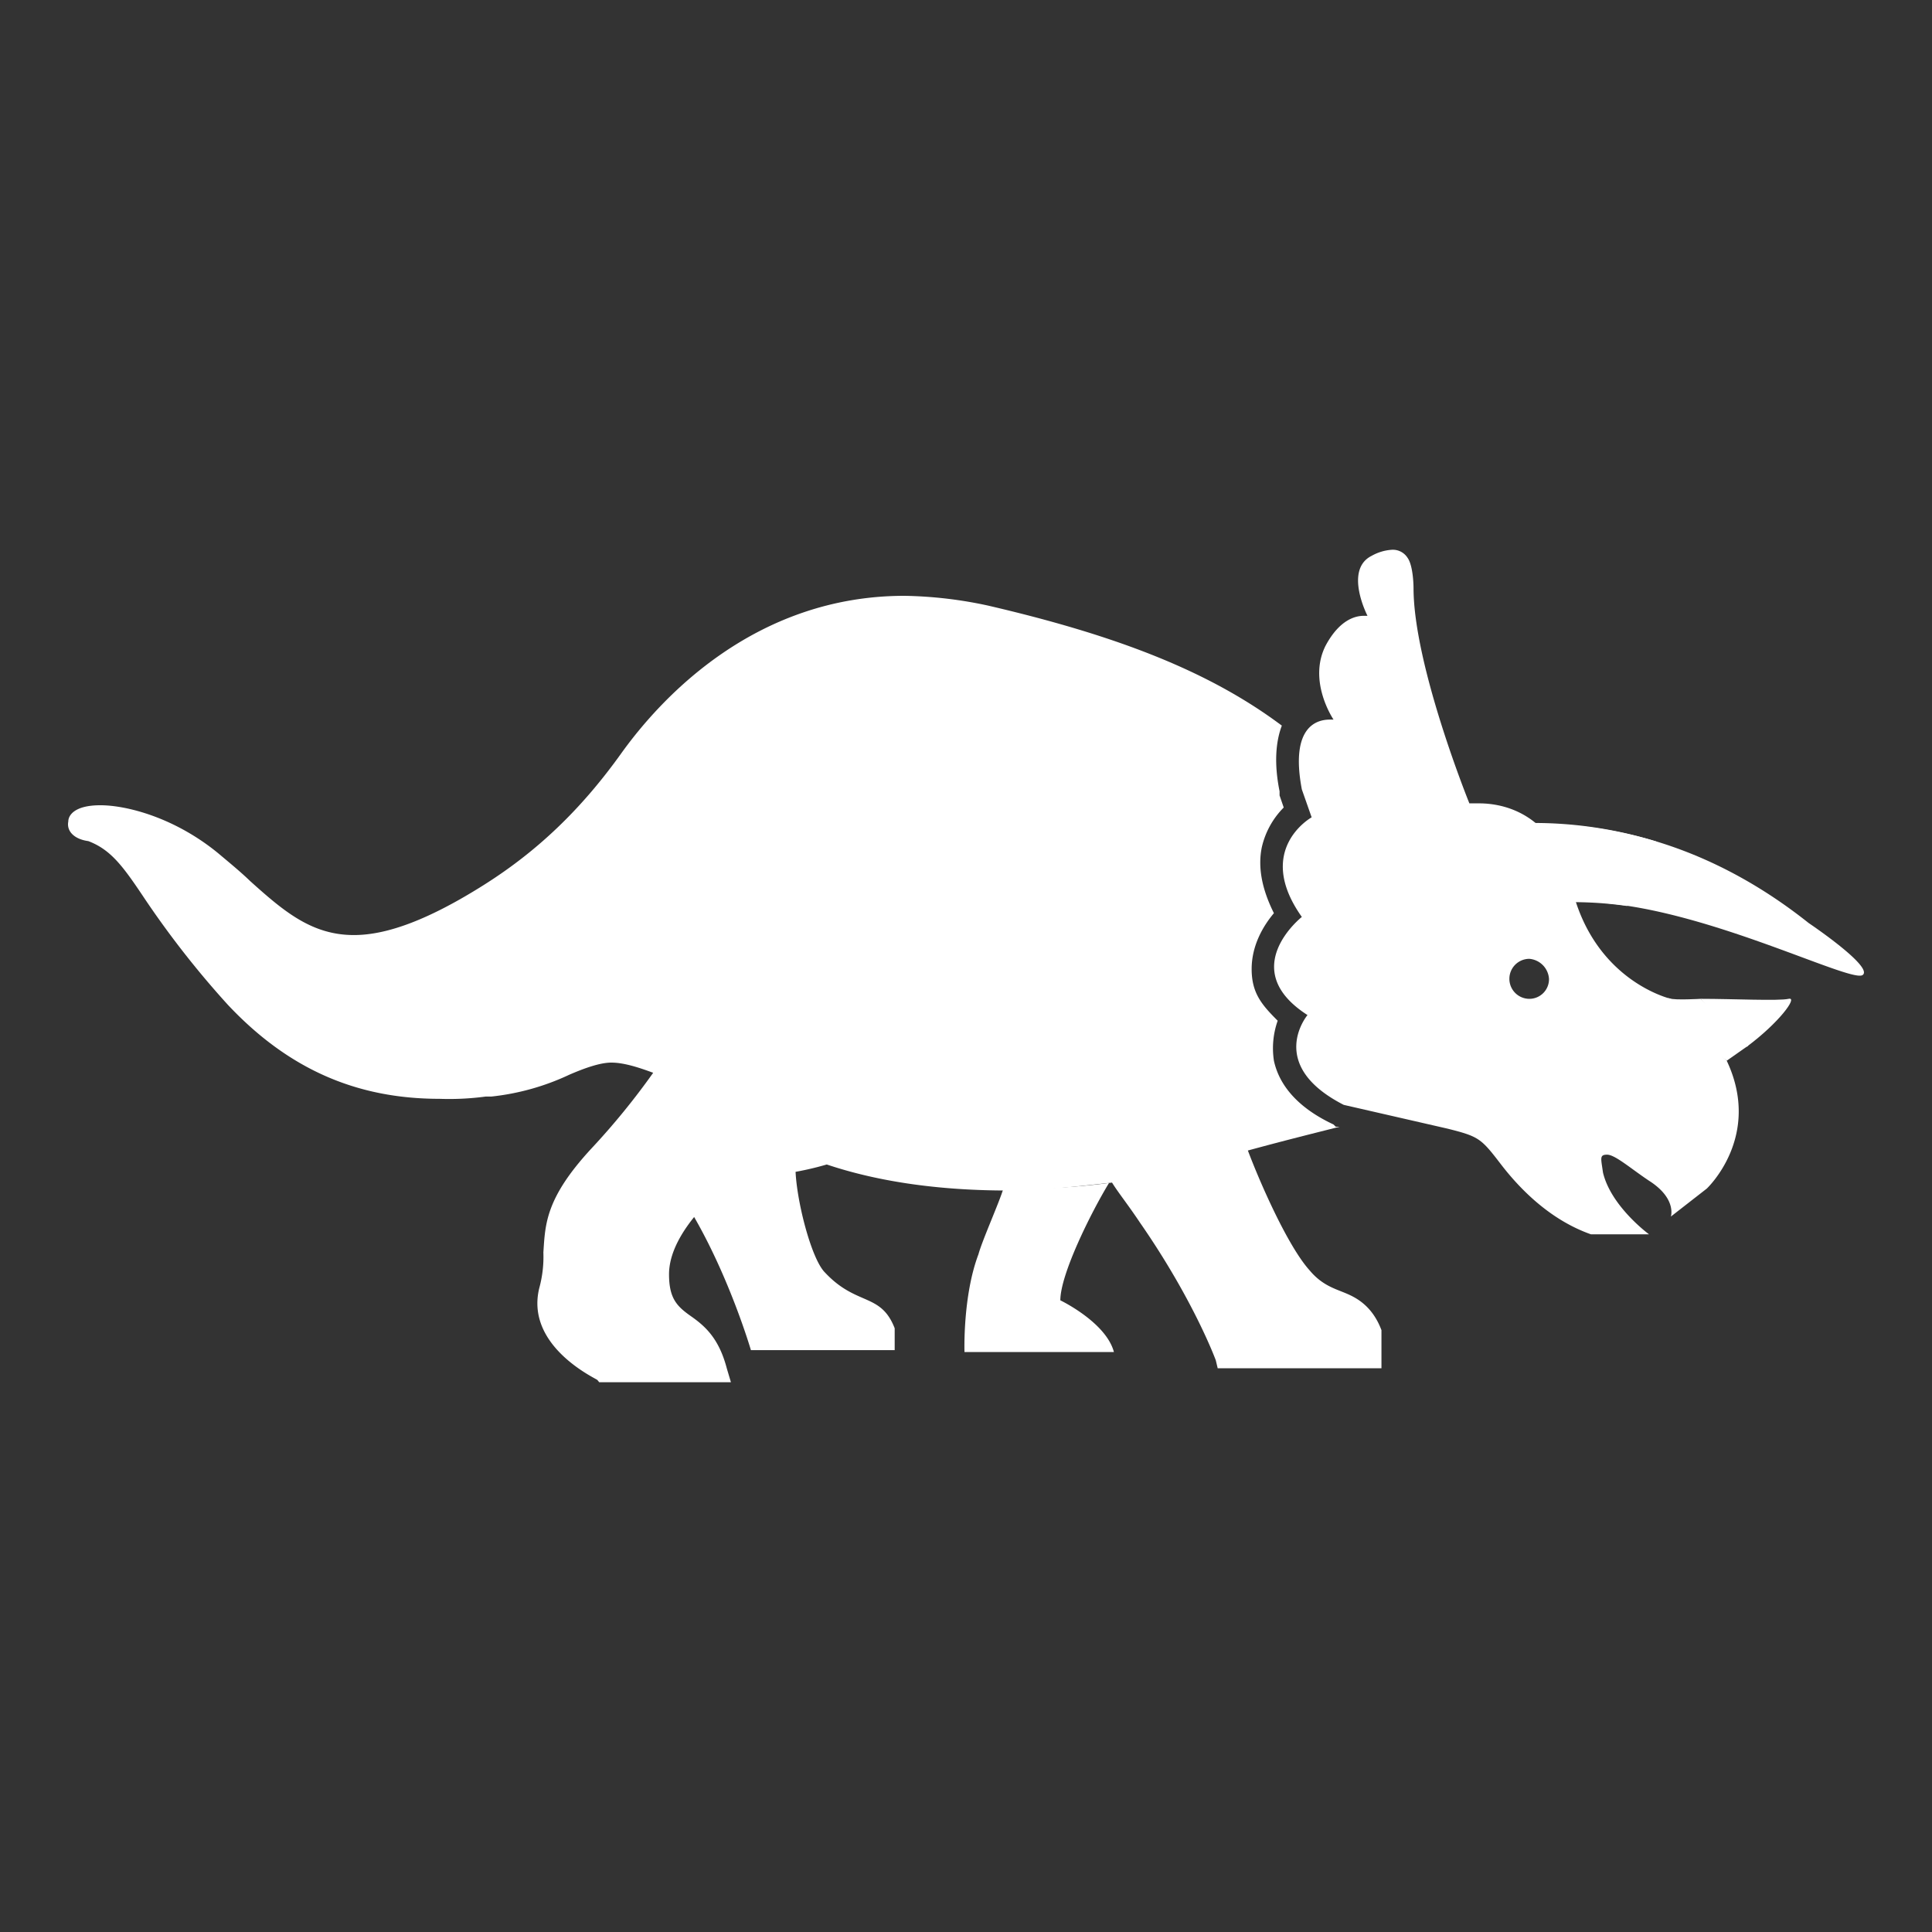 <svg xmlns="http://www.w3.org/2000/svg" width="512" height="512" viewBox="0 0 512 512">
  <rect x="0" y="0" width="512" height="512" fill="#333333" stroke="none"/>
  <g id="icons">
    <g>
      <g>
        <path d="M346.5,269c-19-12.2-1.5-26-1.5-26-12.7-17.9,2.6-26.4,2.6-26.4l-2.6-7.4c-3.2-16.9,4.2-18.5,7.4-18.5h1s-6.9-10.1-2.1-19.6c3.7-6.9,7.9-7.9,10.1-7.9h1s-6.3-12.2,1.1-15.9a12.6,12.6,0,0,1,5.3-1.6,4.6,4.6,0,0,1,4.2,2.1h0c1.6,2.2,1.6,8,1.6,8,0,20.6,14.8,57.1,14.8,57.1H392c5.8,0,19.6,2.1,24.4,21.7,5.8,25.4,26.4,30.1,26.4,30.1,3.7,5.8,14.8,16.4,14.8,16.4,9.5,20.1-5.3,33.9-5.3,33.9l-9.5,7.4s1.6-4.8-5.8-9.5c-4.8-3.2-9-6.9-11.1-6.9s-1.6,1-1.1,4.7c2.1,9,12.2,16.4,12.2,16.4H421.6c-10.5-3.7-18.5-11.6-23.8-18.5s-5.8-7.4-14.2-9.5l-27.5-6.3C335.4,282.2,346.5,269,346.5,269Zm58.8-4.3a5.2,5.2,0,0,0,5.2-5.3,5.7,5.7,0,0,0-5.2-5.3,5.3,5.3,0,0,0-5.3,5.3A5.3,5.3,0,0,0,405.3,264.7Z" fill="#fff"/>
        <path d="M18.1,217.7c0-1.6,1.6-4.3,8.5-4.3s19.6,3.2,31.2,12.7c3.2,2.7,5.8,4.8,8.5,7.4,8.9,8,16.3,14.3,27.5,14.3,8.9,0,20-4.2,34.3-13.2s25.9-20.1,36.5-34.9,35.5-41.8,75.1-41.8a112.1,112.1,0,0,1,22.2,2.6c34.4,8,58.7,17.5,77.8,31.8-1.6,4.2-2.1,10-.6,17.4v1.1l1.1,3.2a21.8,21.8,0,0,0-5.8,10.5c-1.1,5.3,0,11.1,3.2,17.5-2.7,3.2-5.9,8.4-5.9,14.8s2.7,9.5,6.9,13.7a21.9,21.9,0,0,0-1,10.6c1.5,6.9,6.8,12.7,15.8,16.9l.6.6h1c-6.3,1.6-14.8,3.7-24.3,6.3,3.2,8.5,10.6,25.4,16.4,31.8,3.1,3.7,6.3,4.7,9,5.8s7.4,3.1,10,10v10.1H322.7l-.5-2.1s-5.8-15.9-20.1-36.5c-3.2-4.8-5.8-8-7.4-10.6-9,1-18.5,2.1-27.5,2.1-17.4,0-33.8-2.1-48.1-6.9a79.3,79.3,0,0,1-22.7,3.2h-1.1c-3.7,2.6-18,14.3-18,25.9,0,6.4,2.1,8.5,5.8,11.1s7.4,5.8,9.5,13.8l1.1,3.7H158.8l-.5-.6c-.6-.5-19.1-9-15.4-24.3a31.4,31.4,0,0,0,1.1-9.5c.5-7.4.5-14.3,12.7-27.5a192.8,192.8,0,0,0,16.4-20.1c-4.3-1.6-8-2.7-11.1-2.7s-7.4,1.6-11.1,3.2a64.4,64.4,0,0,1-20.7,5.8h-1.5a72.8,72.8,0,0,1-12.2.6h0c-22.2,0-40.2-8-56.1-24.9a245.4,245.4,0,0,1-22.7-29.1c-5.3-7.9-8.5-12.1-14.3-14.3C19.7,222.4,17.6,220.3,18.1,217.7Z" fill="#fff"/>
        <path d="M422.7,233a46.3,46.3,0,0,0-6.3-14.3c13.2,1.1,37,5.3,62.9,25.9,0,0,17.4,11.7,14.3,13.8s-40.2-16.9-68.8-19.1A17.9,17.9,0,0,1,422.7,233Z" fill="#fff"/>
        <path d="M450.7,264.7c8.5,0,20.7.6,23.3,0s-2.6,6.4-11.1,12.7h0l-1.1-1C459.7,274.2,454.4,269,450.7,264.7Z" fill="#fff"/>
        <path d="M265.9,315h4.7a175.5,175.5,0,0,0,23.3-1.5c-4.8,7.9-12.9,24.2-12.9,31.1,0,0,12.1,5.8,14.2,13.7H255.6s-.5-14.8,3.7-25.9C260.3,328.7,264.8,318.7,265.9,315Z" fill="#fff"/>
        <path d="M194.9,310.8a71.4,71.4,0,0,0,15.9-1.6c0,8,4.1,24.3,7.8,28,8.4,9,14.8,5.3,18.5,14.8v5.8H199s-5.7-19.5-15.7-36.4A79,79,0,0,1,194.9,310.8Z" fill="#fff"/>
      </g>
      <path d="M438.9,223a109.1,109.1,0,0,0-33.2-4.9l6.3,21.1a100.9,100.9,0,0,1,19.2.9" fill="#fff"/>
      <path d="M450.7,264.7s-6.8.4-8.2-.1-2.2,2.6-2.2,2.6l17.3,13.9,5.7-4C463.7,276.8,450.7,264.7,450.7,264.7Z" fill="#fff"/>
    </g>
  </g>
</svg>
